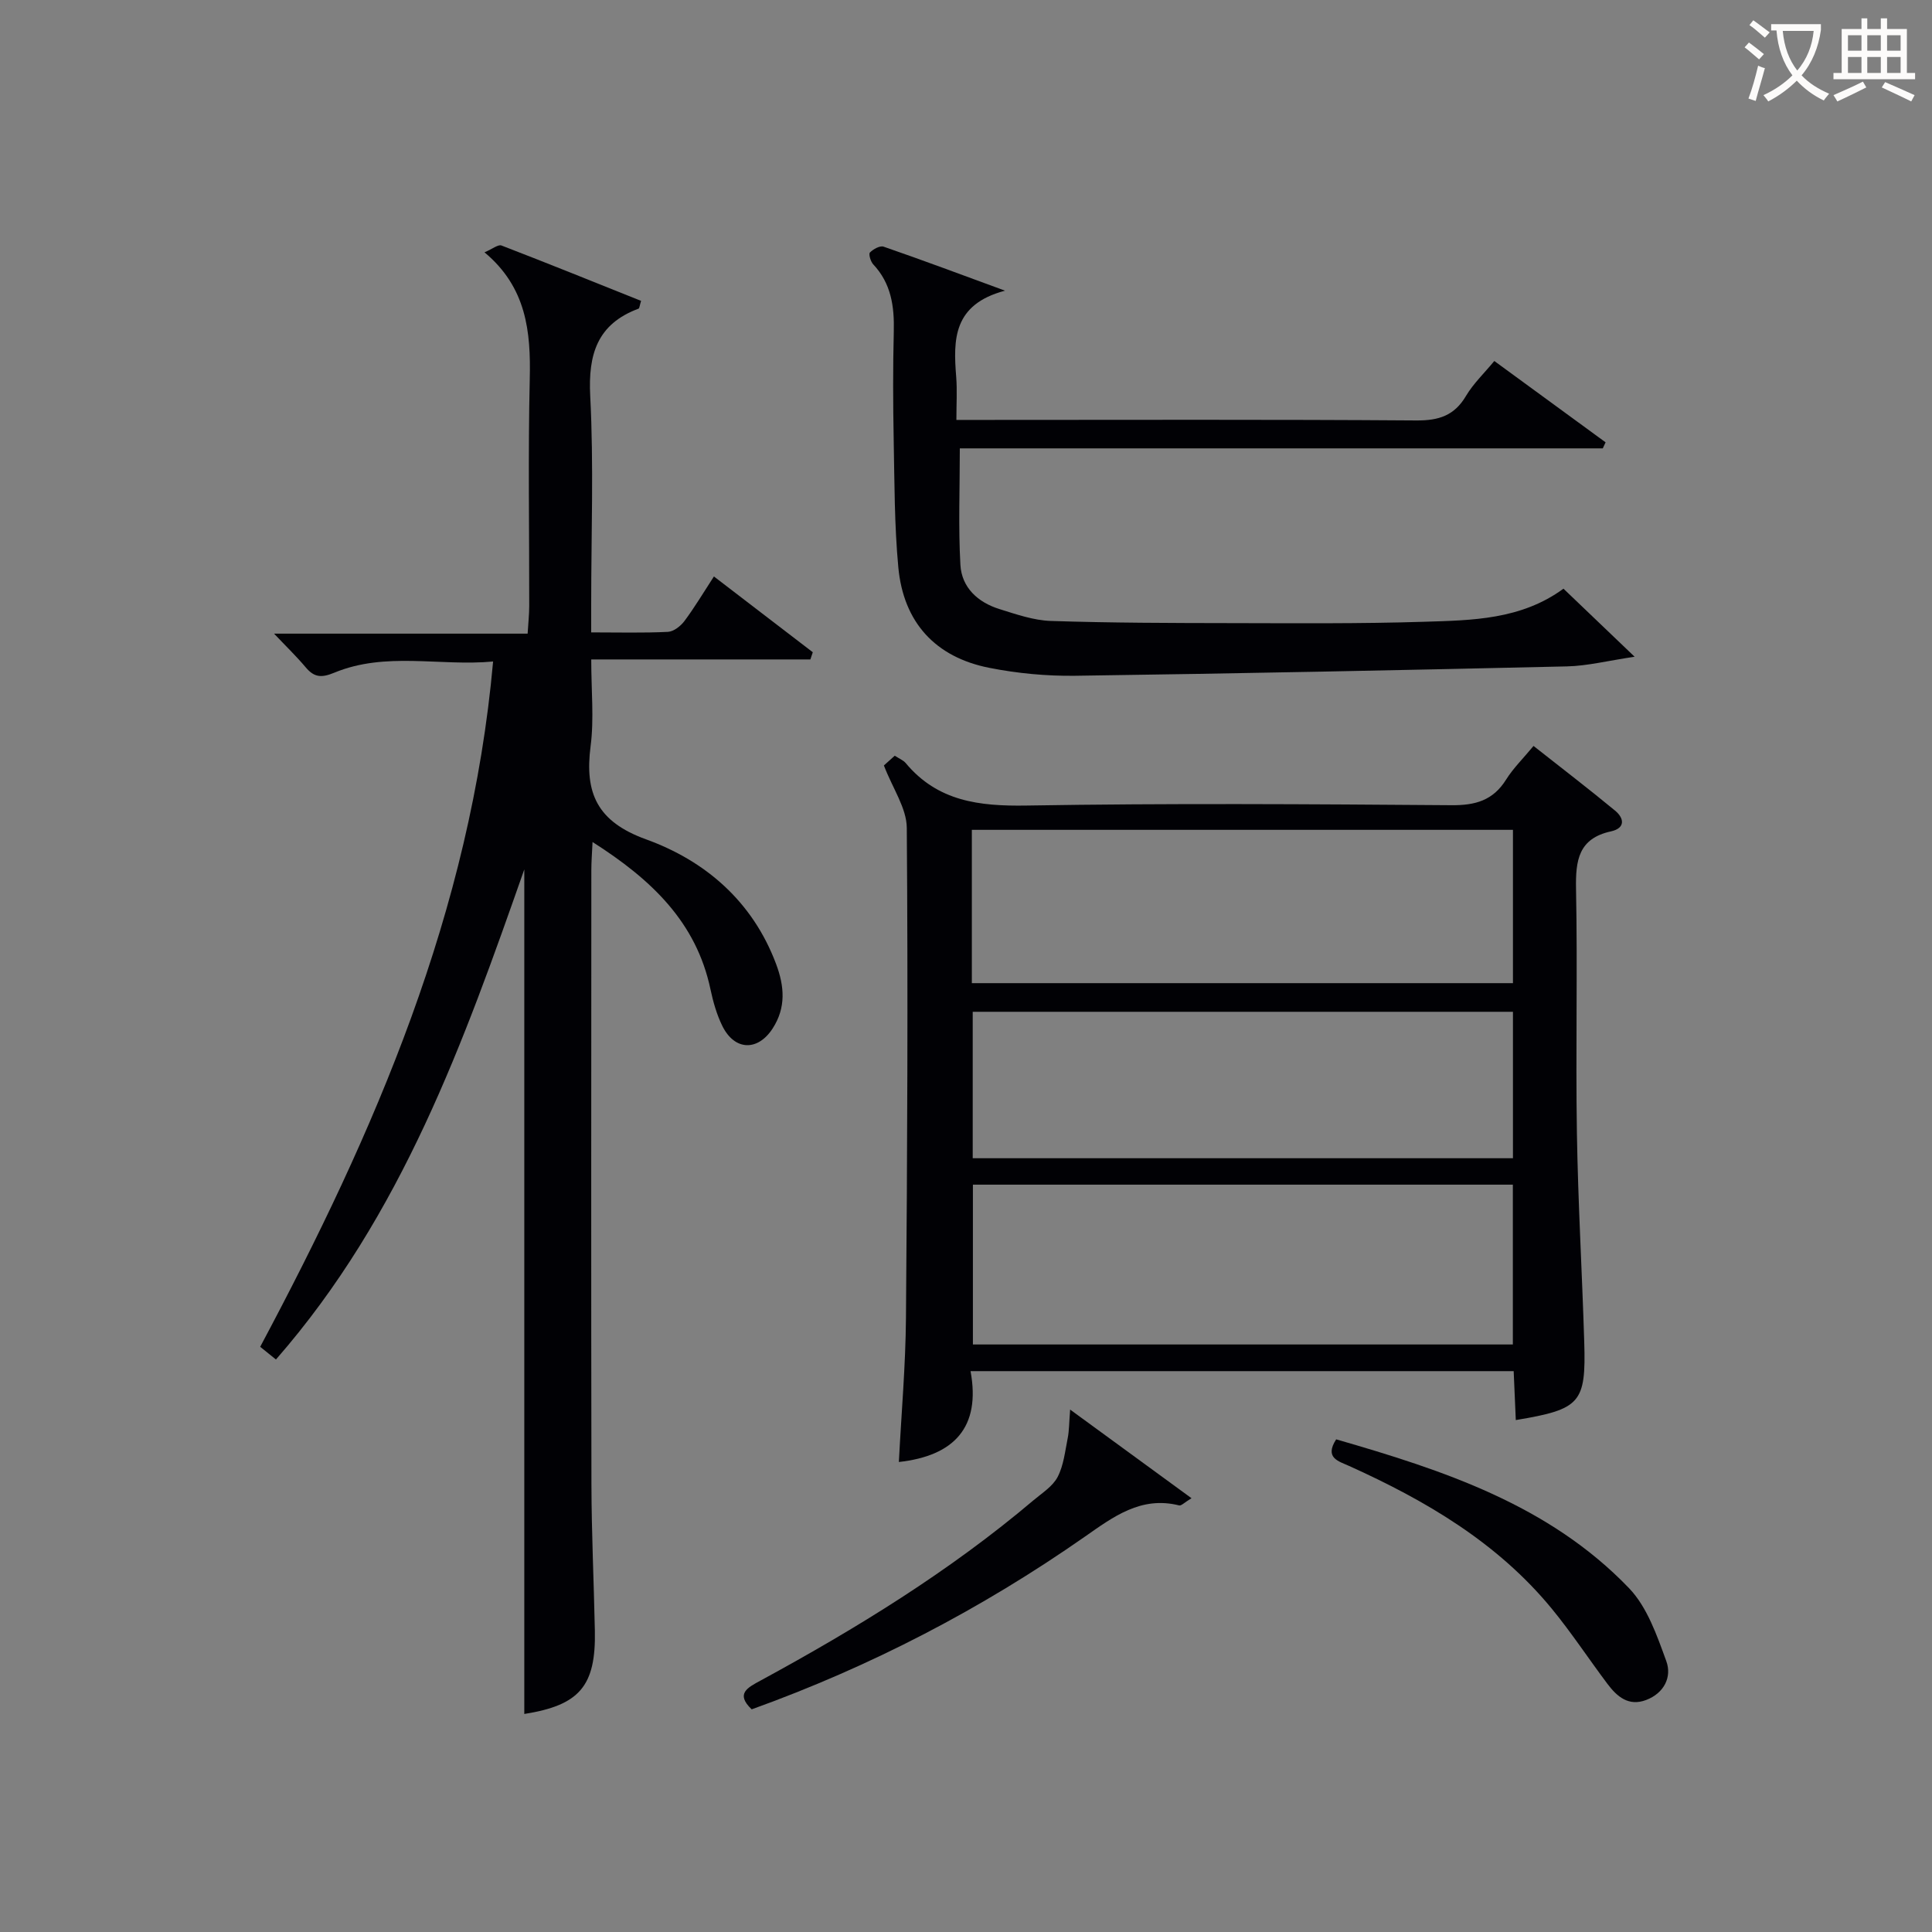 <svg enable-background="new 0 0 400 400" viewBox="0 0 400 400" xmlns="http://www.w3.org/2000/svg"><rect x="0" y="0" width="400" height="400" fill="#808080" stroke="none"/><g fill="#010105"><path d="m57.13 281.47c-1.25-1.01-2.25-1.82-3.26-2.63 23.73-44.49 43.6-90.1 48.22-141.88-11.06 1.02-22.2-2.1-32.87 2.31-2.68 1.11-4.17.99-5.94-1.12-1.91-2.27-4.06-4.34-6.54-6.96h52.5c.13-2.22.33-3.97.33-5.72.02-15.67-.25-31.34.11-46.99.23-9.81-.65-18.96-9.37-26.24 1.68-.71 2.83-1.68 3.52-1.41 9.69 3.73 19.32 7.63 28.9 11.46-.32 1.04-.34 1.54-.52 1.61-8.54 3.18-10.46 9.41-10.01 18.1.74 14.29.2 28.65.2 42.99v5.94c5.67 0 10.79.14 15.89-.11 1.19-.06 2.64-1.2 3.42-2.25 2.08-2.78 3.86-5.78 6.1-9.22 6.96 5.34 13.71 10.51 20.47 15.69-.17.5-.33.99-.5 1.49-14.81 0-29.62 0-45.37 0 0 6.49.6 12.3-.13 17.94-1.27 9.74 1.36 15.64 11.46 19.3 12.33 4.46 22.09 12.88 26.94 25.81 1.72 4.59 2.1 9-.71 13.35-3.08 4.76-7.88 4.63-10.42-.52-1.16-2.36-1.9-4.98-2.45-7.56-2.94-13.95-12.23-22.76-24.42-30.52-.11 2.4-.25 4.12-.25 5.84-.01 42.33-.06 84.66.02 126.99.02 10.15.5 20.3.71 30.44.24 11.51-3.2 15.45-14.61 17.26 0-58.4 0-116.86 0-174.86-12.46 35.48-25.27 71.56-51.42 101.47z"/><path d="m313.83 294.01c-.15-3.44-.29-6.56-.44-10.13-37.3 0-74.49 0-112.45 0 2.15 11.62-3.38 17.54-14.84 18.81.51-9.97 1.39-19.9 1.47-29.83.28-33.82.43-67.64.17-101.46-.03-4.08-2.91-8.14-4.74-12.92.07-.06 1.14-1.03 2.25-2.02.92.61 1.77.93 2.27 1.53 6.61 7.93 15.23 8.95 25.02 8.79 29.32-.49 58.65-.29 87.97-.07 4.94.04 8.61-.98 11.31-5.3 1.48-2.37 3.54-4.37 5.68-6.97 5.77 4.55 11.4 8.86 16.87 13.38 1.93 1.59 2.18 3.64-.85 4.31-6.71 1.47-7.33 6-7.22 11.89.33 16.82-.09 33.66.18 50.48.23 14.46 1.08 28.91 1.52 43.36.38 12.65-.76 13.91-14.17 16.15zm-.61-15.65c0-11.31 0-22.19 0-33.09-37.47 0-74.56 0-111.79 0v33.09zm-112.01-74.81h112.03c0-10.78 0-21.18 0-31.74-37.53 0-74.7 0-112.03 0zm112.03 5.93c-37.55 0-74.74 0-111.85 0v30.32h111.85c0-10.25 0-20.31 0-30.32z"/><path d="m208.08 60.18c-10.81 2.86-10.72 10.17-10.11 17.84.22 2.77.04 5.58.04 8.92h5.79c29.81 0 59.63-.11 89.44.11 4.64.03 7.87-.99 10.28-5.08 1.5-2.53 3.72-4.64 5.86-7.23 7.8 5.7 15.42 11.27 23.04 16.84-.19.42-.39.84-.58 1.25-44.35 0-88.71 0-133.12 0 0 8.36-.32 16.25.12 24.1.26 4.72 3.62 7.78 8.08 9.17 3.47 1.08 7.06 2.34 10.63 2.46 12.44.41 24.9.43 37.35.45 13.32.02 26.65.14 39.97-.28 9.91-.31 20.03-.41 28.83-6.85 4.54 4.34 9.03 8.64 14.73 14.09-5.52.82-9.75 1.9-14.01 2-33.93.78-67.85 1.47-101.79 1.94-5.93.08-11.98-.49-17.8-1.64-11.19-2.21-17.77-9.41-18.84-20.79-.82-8.75-.79-17.59-.96-26.39-.14-7.49-.17-14.99.02-22.48.13-5.17-.54-9.93-4.26-13.88-.54-.58-.99-2.13-.68-2.45.68-.7 2.08-1.47 2.83-1.21 8.08 2.79 16.1 5.79 25.14 9.11z"/><path d="m221.56 291.84c9.29 6.79 17.01 12.42 25.13 18.35-1.45.87-2.11 1.6-2.56 1.49-7.92-1.99-13.66 2.38-19.55 6.49-21.37 14.93-44.3 26.86-68.95 35.73-3.42-3.25-.83-4.51 1.84-5.96 19.91-10.82 39.16-22.64 56.51-37.33 1.78-1.5 3.97-2.87 4.99-4.82 1.25-2.4 1.54-5.32 2.09-8.05.3-1.52.28-3.1.5-5.9z"/><path d="m276.64 298c22.14 6.39 44.06 13.55 60.63 30.81 3.77 3.93 5.79 9.81 7.72 15.11 1.2 3.28-.45 6.62-4.16 8.04-3.65 1.39-6.05-.7-8.04-3.35-3.88-5.17-7.44-10.59-11.53-15.57-11.25-13.68-26.08-22.37-41.96-29.54-2.16-.98-5.14-1.64-2.66-5.5z"/></g><path d="m362.1 8.8c1.1.8 2.1 1.6 3.1 2.4l-1 1.1c-1.3-1.1-2.3-2-3-2.5zm1.9 4.8c.5.2.9.4 1.4.5-.6 2.3-1.3 4.5-1.9 6.8l-1.5-.5c.8-2.1 1.4-4.3 2-6.8zm-1-9.4c1.3.9 2.4 1.8 3.4 2.5l-1 1.1c-1.4-1.2-2.4-2.1-3.2-2.6zm3.7 2.2v-1.4h10.3v1.2c-.5 3.6-1.8 6.8-4 9.4 1.5 1.6 3.4 2.8 5.7 3.8-.3.4-.7.8-1.1 1.4-2.3-1.1-4.1-2.5-5.6-4.1-1.6 1.6-3.6 3.1-5.9 4.3-.3-.5-.7-.9-1-1.3 2.4-1.1 4.4-2.5 6-4.1-1.9-2.5-3-5.6-3.3-9.3h-1.1zm8.8 0h-6.4c.3 3.3 1.3 6 3 8.2 2-2.3 3.1-5.1 3.4-8.2z" fill="#fcfbfa"/><path d="m385.3 3.8h1.3v2.2h2.8v-2.2h1.3v2.2h4.1v9.1h1.7v1.3h-16.9v-1.3h1.7v-9.1h4.1v-2.2zm.4 13.1.7 1.2c-1.8.9-3.8 1.9-6 2.9-.2-.4-.5-.8-.8-1.3 2.3-1 4.3-1.9 6.1-2.8zm-3.1-6.4h2.8v-3.2h-2.8zm0 4.6h2.8v-3.3h-2.8zm4-4.6h2.8v-3.2h-2.8zm0 4.6h2.8v-3.3h-2.8zm3.7 1.9c2.1.9 4.1 1.8 6.1 2.7l-.7 1.3c-2.2-1.1-4.2-2-6.1-2.9zm3.2-9.7h-2.8v3.2h2.8zm-2.8 7.8h2.8v-3.3h-2.8z" fill="#fcfbfa"/></svg>
